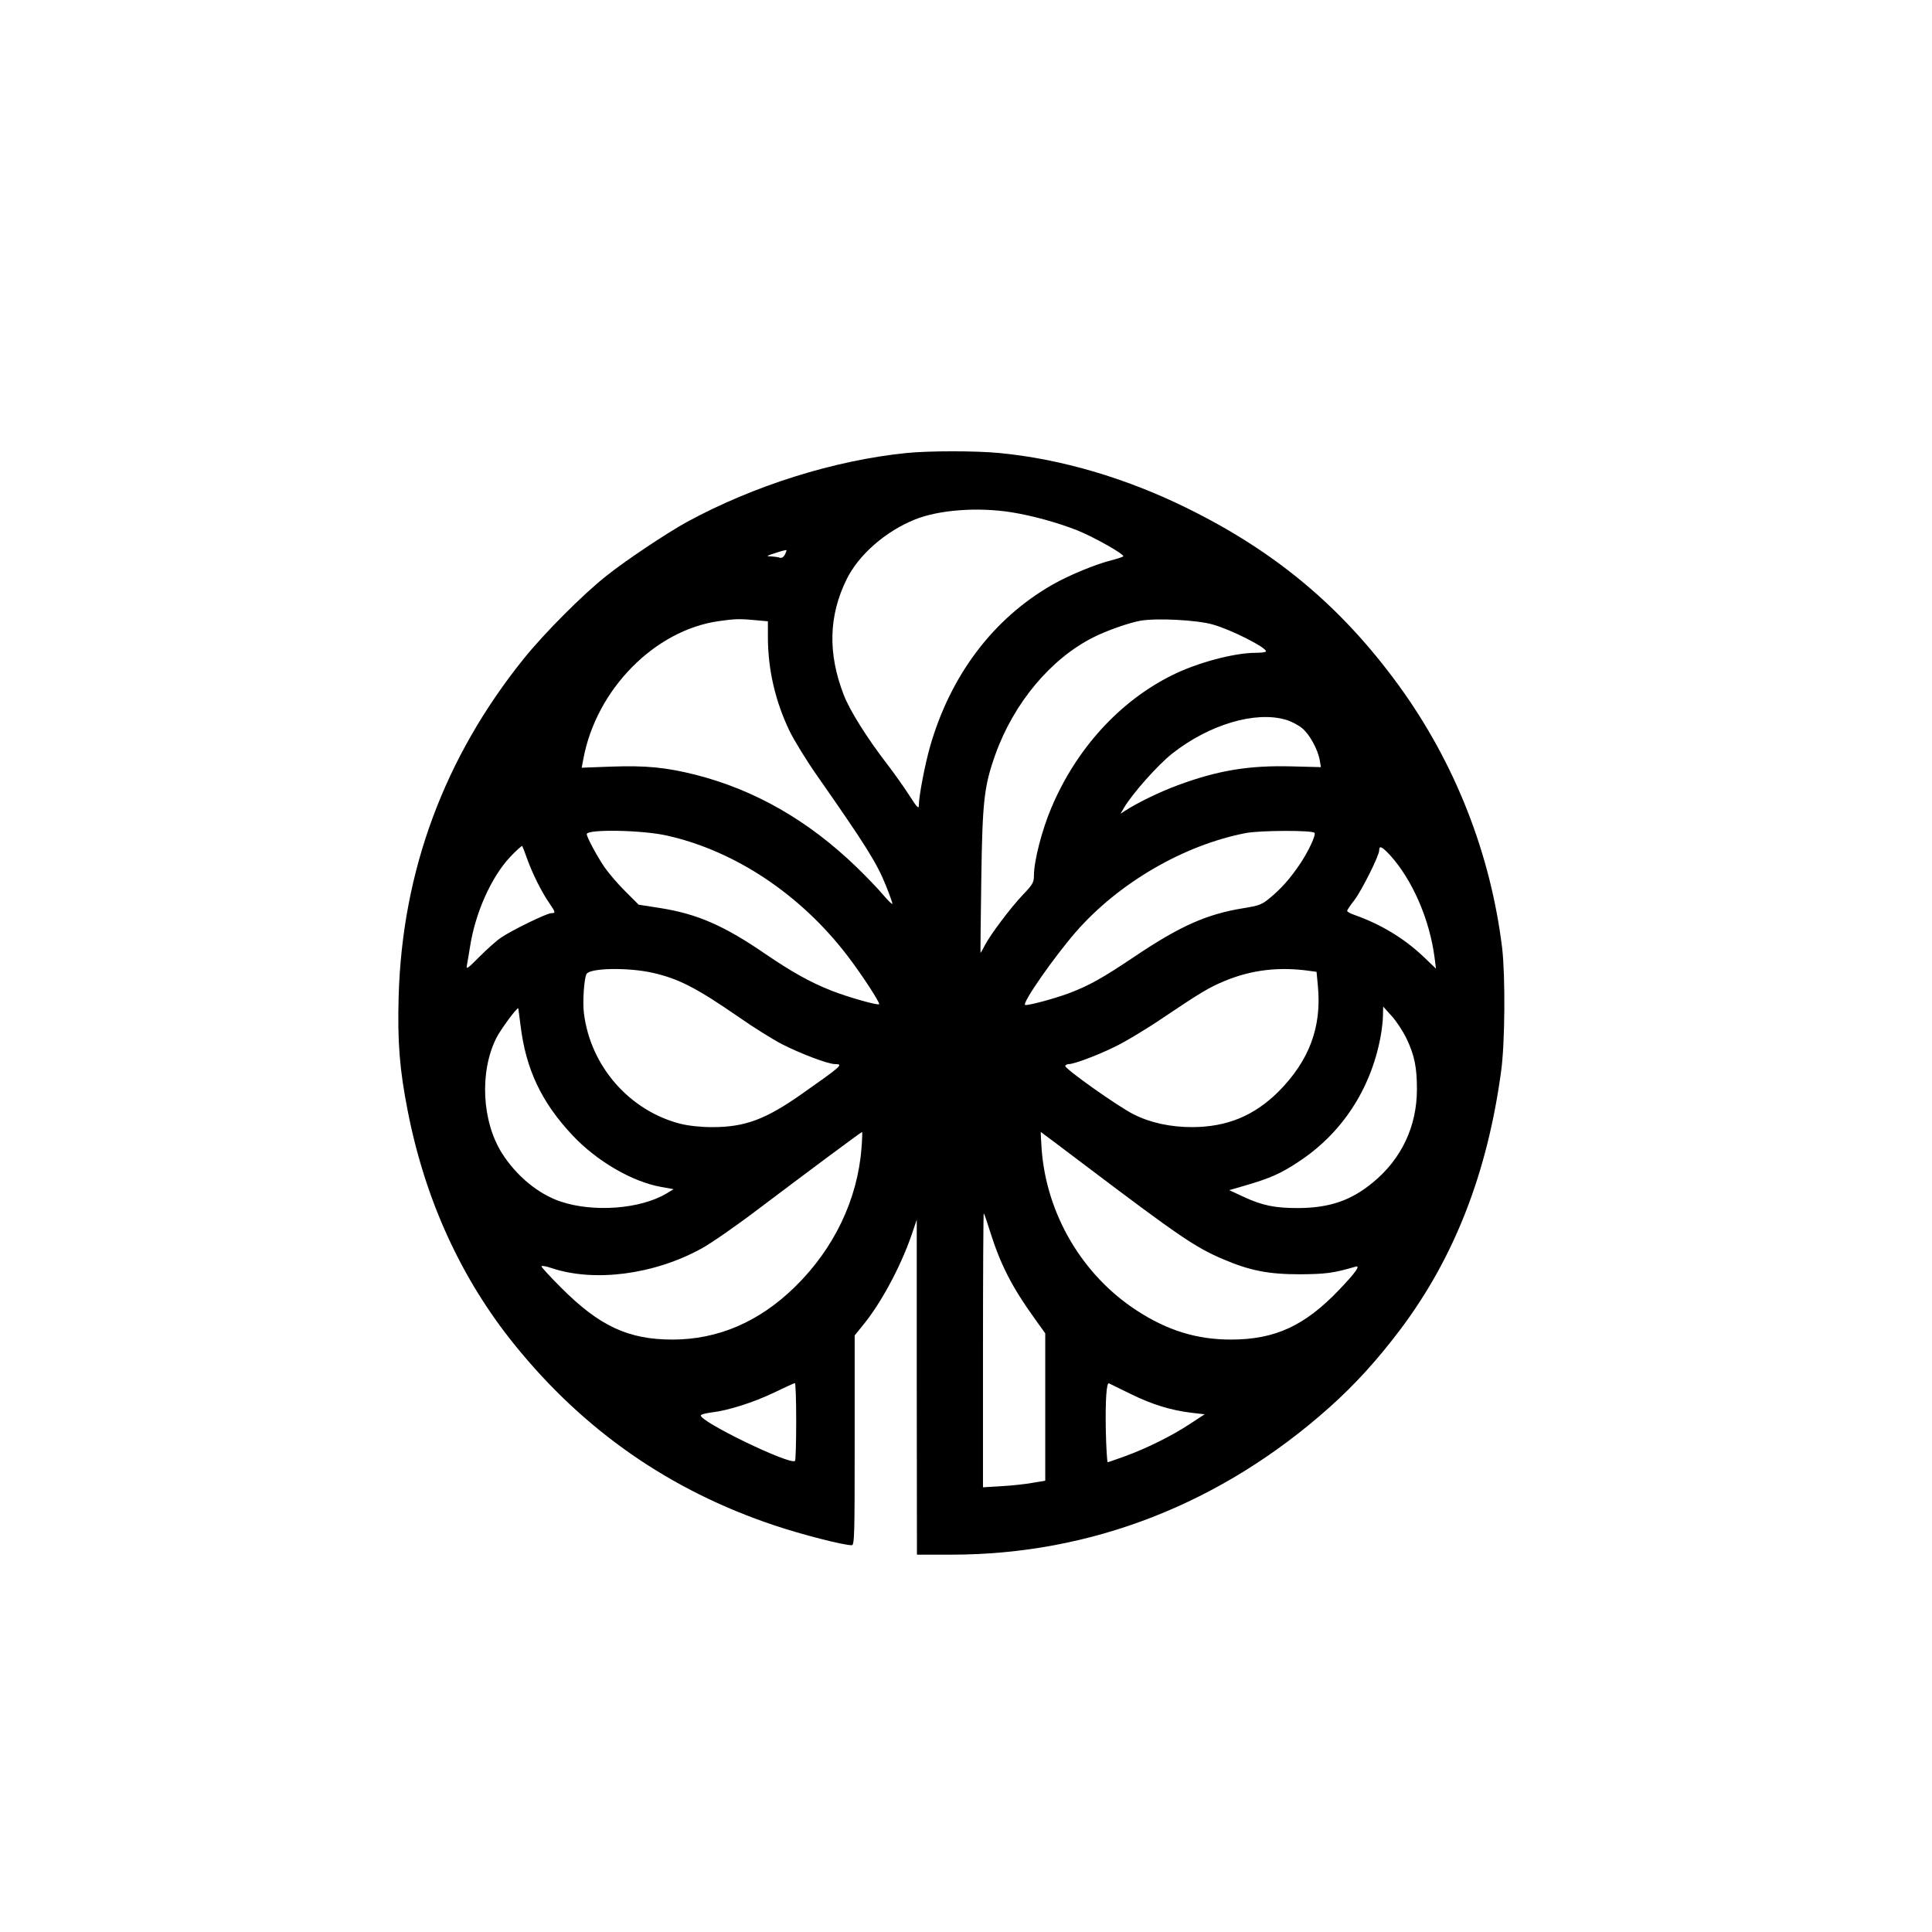 <?xml version="1.0" standalone="no"?>
<!DOCTYPE svg PUBLIC "-//W3C//DTD SVG 20010904//EN"
 "http://www.w3.org/TR/2001/REC-SVG-20010904/DTD/svg10.dtd">
<svg version="1.0" xmlns="http://www.w3.org/2000/svg"
 width="1024pt" height="1024pt" viewBox="0 0 1024 1024"
 preserveAspectRatio="xMidYMid meet">

<g transform="translate(0,1024) scale(0.1,-0.1)"
fill="#000000" stroke="none">
<path d="M4805 7839 c-385 -39 -810 -173 -1165 -366 -107 -59 -326 -205 -427
-286 -125 -99 -327 -302 -436 -437 -422 -524 -645 -1126 -664 -1790 -7 -242 5
-390 48 -608 92 -471 283 -889 566 -1239 367 -455 824 -773 1378 -958 143 -48
365 -105 409 -105 15 0 16 49 16 556 l0 556 38 47 c98 117 203 312 262 481
l29 85 0 -887 1 -888 183 0 c741 0 1432 270 2006 783 136 122 252 250 375 413
285 380 459 827 532 1364 21 149 23 504 6 653 -61 502 -250 984 -549 1395
-304 417 -654 710 -1128 942 -320 157 -663 258 -989 289 -124 12 -372 12 -491
0z m555 -314 c112 -18 246 -55 350 -96 93 -38 254 -129 243 -138 -4 -4 -33
-13 -63 -21 -79 -19 -225 -79 -312 -129 -313 -179 -539 -478 -648 -856 -28
-99 -60 -265 -60 -314 0 -21 -10 -10 -51 54 -28 44 -81 118 -117 165 -107 139
-198 284 -230 367 -85 219 -80 419 15 612 63 129 205 254 361 317 128 52 334
67 512 39z m-1200 -225 c-7 -13 -17 -19 -27 -16 -8 3 -29 6 -46 7 -28 0 -25 3
23 18 30 10 56 17 58 15 2 -1 -2 -12 -8 -24z m-157 -347 l67 -6 0 -83 c0 -172
39 -341 115 -499 24 -49 90 -157 147 -238 257 -368 315 -460 364 -582 19 -47
34 -90 34 -95 0 -6 -22 15 -49 47 -27 32 -91 99 -142 148 -256 247 -539 409
-854 489 -156 39 -261 49 -441 43 l-161 -6 9 47 c68 367 377 682 718 730 85
12 112 13 193 5z m2425 -23 c99 -28 282 -121 282 -142 0 -5 -24 -8 -54 -8
-115 0 -313 -53 -446 -120 -277 -138 -506 -390 -637 -700 -51 -120 -93 -284
-93 -361 0 -36 -7 -48 -59 -102 -66 -70 -173 -212 -202 -269 -11 -21 -20 -38
-22 -38 -1 0 1 174 4 387 6 422 15 496 75 665 98 273 294 507 519 620 69 35
188 77 249 88 86 15 301 4 384 -20z m388 -505 c27 -8 66 -28 86 -45 39 -32 83
-112 93 -170 l6 -36 -155 4 c-225 6 -390 -21 -601 -99 -98 -36 -217 -94 -283
-137 l-23 -15 20 34 c44 74 178 225 254 285 196 154 441 227 603 179z m-3280
-614 c361 -81 708 -313 955 -636 73 -95 169 -242 169 -257 0 -10 -164 36 -255
72 -109 43 -208 98 -350 195 -219 150 -360 211 -555 242 l-115 18 -70 70 c-39
38 -89 97 -112 130 -42 63 -93 158 -93 174 0 27 296 22 426 -8z m3431 15 c10
-9 -33 -101 -78 -167 -51 -75 -96 -127 -159 -179 -42 -35 -56 -40 -142 -54
-191 -31 -333 -94 -570 -253 -177 -119 -246 -157 -354 -198 -78 -29 -224 -68
-231 -61 -14 13 152 251 268 385 228 262 575 463 904 526 77 14 348 15 362 1z
m-4173 -138 c27 -76 76 -175 117 -234 34 -50 35 -54 11 -54 -24 0 -210 -91
-267 -130 -24 -16 -75 -62 -115 -102 -57 -58 -70 -68 -66 -48 3 14 10 59 17
100 27 179 112 370 212 477 33 35 62 61 65 59 2 -3 14 -34 26 -68z m4573 20
c119 -131 211 -342 237 -547 l7 -55 -68 65 c-103 97 -224 170 -365 220 -21 7
-38 17 -38 21 0 4 16 29 37 55 40 52 133 238 133 266 0 27 14 21 57 -25z
m-3908 -624 c138 -31 234 -81 457 -235 77 -54 180 -118 228 -143 100 -51 245
-106 282 -106 46 0 36 -9 -176 -158 -192 -135 -301 -176 -475 -176 -64 0 -125
7 -170 18 -270 70 -475 305 -510 585 -8 57 1 189 14 209 19 32 222 35 350 6z
m3483 10 l36 -5 7 -75 c21 -218 -46 -396 -209 -560 -129 -128 -272 -187 -456
-188 -117 0 -223 23 -312 68 -85 43 -370 245 -362 257 3 5 11 9 18 9 28 0 147
44 241 90 55 26 172 96 260 156 198 133 242 160 327 195 142 59 289 76 450 53z
m-4183 -289 c28 -232 111 -408 276 -583 128 -136 314 -245 469 -273 l66 -12
-38 -23 c-137 -82 -385 -101 -559 -43 -118 39 -235 135 -312 256 -107 169
-120 431 -31 610 23 46 110 164 117 159 0 0 6 -42 12 -91z m4696 -70 c42 -88
55 -152 55 -268 0 -197 -82 -370 -233 -494 -117 -97 -231 -135 -397 -136 -123
0 -188 13 -290 60 l-75 35 80 23 c137 40 192 64 287 127 228 149 381 381 434
656 8 41 14 95 14 120 l1 47 45 -50 c25 -27 60 -81 79 -120z m-2889 -581 c-21
-272 -146 -533 -353 -735 -189 -185 -407 -279 -649 -279 -234 0 -388 72 -591
276 -57 57 -103 107 -103 112 0 5 24 1 53 -9 227 -76 544 -35 796 104 51 28
185 121 298 207 253 191 547 410 552 410 2 0 1 -39 -3 -86z m1181 -87 c504
-381 587 -437 733 -500 145 -62 243 -81 410 -81 136 1 177 6 293 40 31 10 4
-29 -87 -124 -182 -190 -339 -262 -572 -262 -181 0 -336 48 -499 154 -289 188
-478 510 -504 854 -3 50 -6 92 -4 92 1 0 104 -78 230 -173z m-497 -362 c54
-170 116 -290 232 -451 l58 -81 0 -390 0 -391 -66 -11 c-36 -7 -111 -15 -165
-18 l-99 -6 0 728 c0 401 2 726 4 724 3 -2 19 -49 36 -104z m-1030 -998 c0
-112 -3 -206 -6 -210 -25 -25 -517 214 -499 242 2 5 29 11 58 15 87 10 221 53
330 105 56 27 105 50 110 50 4 1 7 -90 7 -202z m1770 146 c115 -57 217 -88
325 -101 l70 -8 -78 -51 c-93 -62 -230 -130 -346 -172 -47 -17 -87 -31 -90
-31 -3 0 -8 76 -10 169 -3 162 4 256 17 249 4 -2 54 -27 112 -55z"/>
</g>
</svg>
